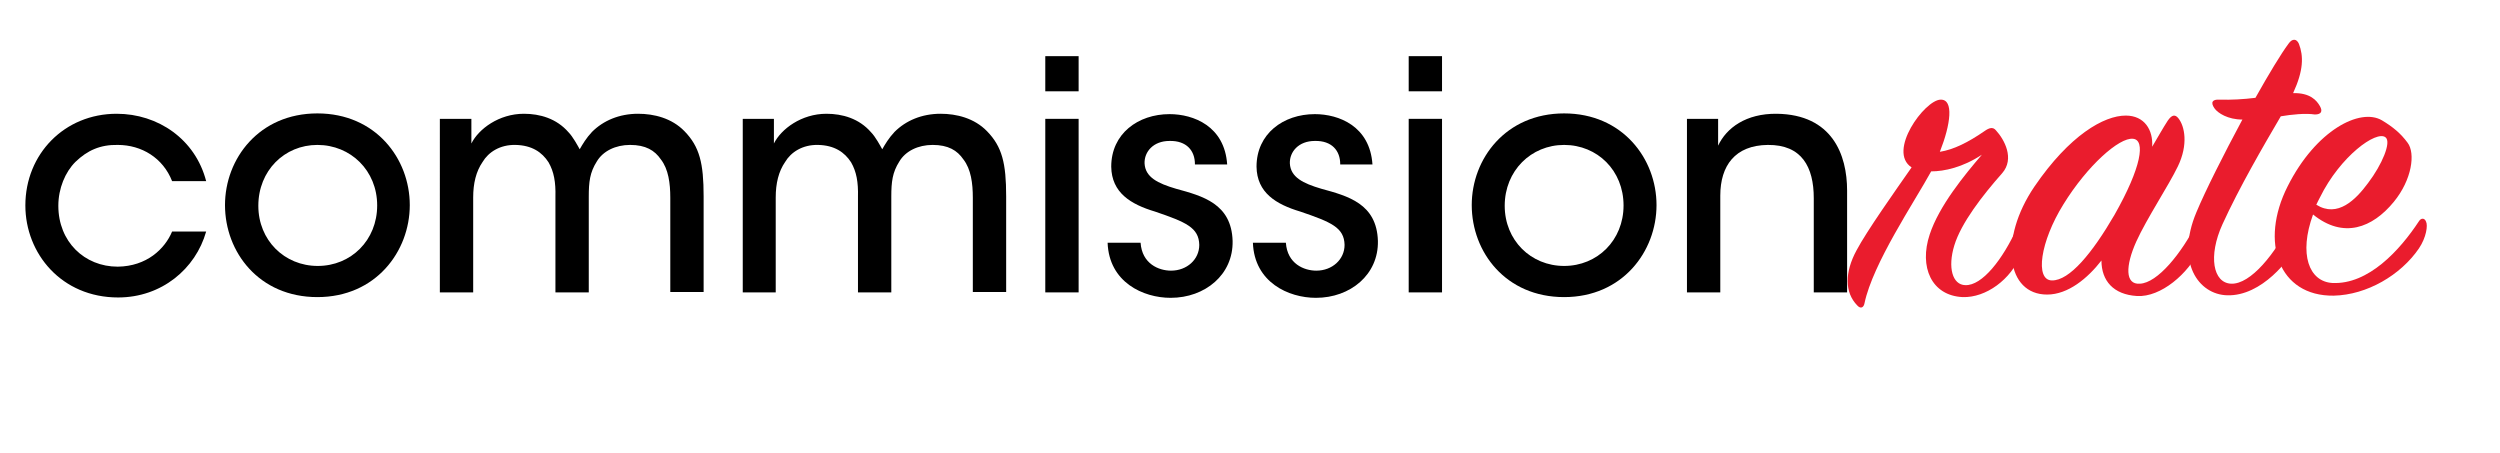 <?xml version="1.0" encoding="UTF-8"?>
<!-- Generator: Adobe Illustrator 24.0.0, SVG Export Plug-In . SVG Version: 6.00 Build 0)  -->
<svg version="1.1" id="Layer_1" xmlns="http://www.w3.org/2000/svg" xmlns:xlink="http://www.w3.org/1999/xlink" x="0px" y="0px" viewBox="0 0 690 125" style="enable-background:new 0 0 690 125;" xml:space="preserve">
<style type="text/css">
	.st0{enable-background:new    ;}
	.st1{fill:#EA1C2D;}
</style>
<g class="st0">
	<path d="M56.9,63.9C54,74.2,44.6,82.1,32.6,82.1C17,82.1,7,70,7,56.7c0-14.2,10.8-25.3,25.2-25.3c11.4,0,21.7,7,24.7,18.6h-9.4   c-2.5-6.4-8.4-10-15-10c-4.8-0.1-8.4,1.5-11.7,4.7c-2.8,2.8-4.7,7.3-4.7,12.1c0,9.9,7.2,16.8,16.4,16.8c8-0.1,13-4.9,15-9.7H56.9z"/>
	<path d="M62.1,56.6c0-12.8,9.4-25.3,25.5-25.3s25.5,12.5,25.5,25.3S103.7,82,87.6,82S62.1,69.6,62.1,56.6L62.1,56.6z M71.3,56.8   c0,9.5,7.2,16.6,16.4,16.6c9.2,0,16.4-7.1,16.4-16.7S96.8,40,87.6,40C78.5,40,71.3,47.1,71.3,56.8L71.3,56.8z"/>
	<path d="M121.5,32.8h8.6v6.8c2-4,7.6-8.2,14.5-8.2c4.4,0,9,1.3,12.3,5.1c1.2,1.2,2.6,3.8,3.1,4.7c0.8-1.4,1.8-3.1,3.4-4.8   c3.1-3.1,7.5-5,12.7-5c4.4,0,9.3,1.2,12.8,4.8c4.2,4.3,5.3,8.9,5.3,18v26.4h-9.2v-26c0-4-0.5-7.9-2.6-10.6c-1.7-2.5-4.2-4-8.5-4   c-4,0-7.5,1.7-9.2,4.6c-1.9,3-2.2,5.6-2.2,9.7v26.4h-9.2V54.3c0.1-4-0.4-6.9-1.9-9.5c-1.8-2.8-4.6-4.7-9.1-4.8   c-4.3-0.1-7.5,2-9.1,4.7c-1.8,2.6-2.6,5.9-2.6,9.8v26.2h-9.2V32.8z"/>
	<path d="M205,32.8h8.6v6.8c2-4,7.6-8.2,14.5-8.2c4.4,0,9,1.3,12.3,5.1c1.2,1.2,2.6,3.8,3.1,4.7c0.8-1.4,1.8-3.1,3.4-4.8   c3.1-3.1,7.5-5,12.7-5c4.4,0,9.3,1.2,12.8,4.8c4.2,4.3,5.3,8.9,5.3,18v26.4h-9.2v-26c0-4-0.5-7.9-2.6-10.6c-1.7-2.5-4.2-4-8.5-4   c-4,0-7.5,1.7-9.2,4.6c-1.9,3-2.2,5.6-2.2,9.7v26.4h-9.2V54.3c0.1-4-0.4-6.9-1.9-9.5c-1.8-2.8-4.6-4.7-9.1-4.8   c-4.3-0.1-7.5,2-9.1,4.7c-1.8,2.6-2.6,5.9-2.6,9.8v26.2H205V32.8z"/>
	<path d="M288.5,15.5h9.2v9.7h-9.2V15.5z M288.5,32.8h9.2v47.9h-9.2V32.8z"/>
	<path d="M329.8,45.3c0-3.7-2.3-6.5-7-6.4c-4.5,0-7,3-6.9,6.2c0.2,3.8,3.6,5.5,8.7,7c7.3,2,15.3,4.1,15.6,14.4   c0.2,9.3-7.6,15.7-17.1,15.7c-7.6,0-17-4.3-17.4-15.2h9.1c0.4,5.8,5,7.7,8.4,7.7c4.4,0,7.8-3.1,7.8-7.1c-0.1-4.8-3.7-6.3-12.2-9.2   c-6.7-2-12-5.2-12.1-12.4c0-9.1,7.4-14.5,16.1-14.5c6.6,0,15.2,3.3,15.9,13.9H329.8z"/>
	<path d="M369.9,45.3c0-3.7-2.3-6.5-7-6.4c-4.5,0-7,3-6.9,6.2c0.2,3.8,3.6,5.5,8.7,7c7.3,2,15.3,4.1,15.6,14.4   c0.2,9.3-7.6,15.7-17.1,15.7c-7.6,0-17-4.3-17.4-15.2h9.1c0.4,5.8,5,7.7,8.4,7.7c4.4,0,7.8-3.1,7.8-7.1c-0.1-4.8-3.7-6.3-12.2-9.2   c-6.7-2-12-5.2-12.1-12.4c0-9.1,7.4-14.5,16.1-14.5c6.6,0,15.2,3.3,15.9,13.9H369.9z"/>
	<path d="M388.8,15.5h9.2v9.7h-9.2V15.5z M388.8,32.8h9.2v47.9h-9.2V32.8z"/>
	<path d="M406.2,56.6c0-12.8,9.4-25.3,25.5-25.3s25.5,12.5,25.5,25.3S447.8,82,431.7,82S406.2,69.6,406.2,56.6L406.2,56.6z    M415.3,56.8c0,9.5,7.2,16.6,16.4,16.6c9.2,0,16.4-7.1,16.4-16.7S440.9,40,431.7,40C422.6,40,415.3,47.1,415.3,56.8L415.3,56.8z"/>
	<path d="M465.6,32.8h8.6v7.4c2.3-4.9,7.7-8.9,16.2-8.8c15.3,0.2,19.4,11.3,19.4,21.2v28.1h-9.2v-26c0-8.6-3.3-14.8-12.7-14.7   c-9,0.1-13.1,5.7-13.1,14v26.7h-9.2V32.8z"/>
</g>
<g class="st0">
	<path class="st1" d="M547.7,36.2c1.4-1,2.4-1.2,3.2-0.2c2.3,2.5,5.2,7.8,1.7,11.8c-5.4,6.1-11.3,13.7-13.2,19.9   c-1.9,6.2-0.5,10.9,3,11c4.7,0.2,10.4-7.2,14.3-15.8c0.5-1,1.2-1.1,1.7-0.1c0.6,1.3,0.7,4.2-0.6,7.4c-2.8,7-9.7,12-16.1,11.8   c-8.6-0.4-12.1-8.3-9.1-17.3c2.6-7.9,9.6-16.4,14.4-22c-5.3,3.5-10.4,4.6-14,4.6c-4.6,8.4-16.1,25.4-18.4,36.4   c-0.2,1.1-1,1.7-2,0.6c-3.5-3.6-3.5-9.1-0.2-15.2c2.8-5.3,10.8-16.6,15.2-22.9c-6.8-4.4,3.6-18.6,8-18.7c3.7-0.1,2.8,6.8-0.2,14.4   C539.2,41.3,543.2,39.3,547.7,36.2z"/>
	<path class="st1" d="M598.3,33.3c1.1-1.6,2-1.8,2.9-0.7c1.8,2.2,2.8,7.3-0.1,13.3c-2.6,5.4-8.6,14.4-11.5,20.8   c-3,6.7-3.1,11.9,1,11.6c4.9-0.2,11.5-8.4,15.7-16.7c0.6-1.1,1.4-1.2,1.9-0.1c0.5,1.1,0.5,4.1-1.1,7.4   c-3.1,6.6-10.7,13.2-17.3,12.8c-6.5-0.4-9.8-4.2-9.8-9.8c-3.8,4.9-9.2,9.4-15,9.4c-11.2,0-13.4-15.2-3.5-29.8   c9.7-14.2,19.2-19.6,25.2-19.6c5.2,0,7.6,4,7.3,8.6C595.6,37.8,597,35.3,598.3,33.3z M588.7,38.3c-3.8-0.4-12.6,7.4-19.2,18.1   c-6.4,10.3-7.9,20.9-3.2,21c4.9,0.1,11.2-7.6,17.3-18.1C591.1,46.1,592.2,38.6,588.7,38.3z"/>
	<path class="st1" d="M611.2,29.9c-1.2-1.7-0.5-2.5,1.3-2.4c3.4,0.1,6.7-0.1,10-0.5c3.7-6.6,7.1-12.2,9.1-14.9   c1.1-1.6,2.3-1.4,2.9,0c1.3,3.4,1.3,7.3-1.6,13.6c4.7-0.1,6.5,2,7.4,3.6c0.8,1.4,0.4,2.3-1.4,2.3c-2.6-0.4-6.4,0-9.4,0.5   c-4.7,8-11.5,19.7-16.1,29.8c-4,8.8-2.6,16.2,2.4,16.4c5.4,0.2,12.2-8.3,16.7-17.3c0.7-1.4,2-1.7,2.5,0c0.6,1.9,0,4.1-1.2,6.8   c-1.6,3.5-9.5,14-19.1,13.7c-7.9-0.2-14.3-9.1-8.5-22.9c2.5-6,7.6-16.1,12.7-25.6C614.9,33,612.1,31.2,611.2,29.9z"/>
	<path class="st1" d="M643.7,78.1c10,0.5,18.7-9.1,23.9-17c0.6-1,1.6-1,2,0.1c0.5,1,0.1,4.3-2,7.4c-5,7.3-14.3,12.8-23.5,13   c-15.2,0.2-20.5-14.8-12.7-30.2c7.8-15.5,20-21.7,26-18.2c3,1.8,5.2,3.6,7.1,6.2c2.2,2.9,1.2,10.2-3.8,16.3   c-5.9,7.2-13.9,10.3-22.3,3.5C634.4,70.2,637.3,77.7,643.7,78.1z M653.6,50.5c3.8-5,6.5-11.3,4.8-12.6c-2.5-2-12.5,5.2-18.1,16.6   c-0.4,0.7-0.7,1.4-1,2C645.2,60.2,650.2,55.1,653.6,50.5z"/>
</g>
</svg>